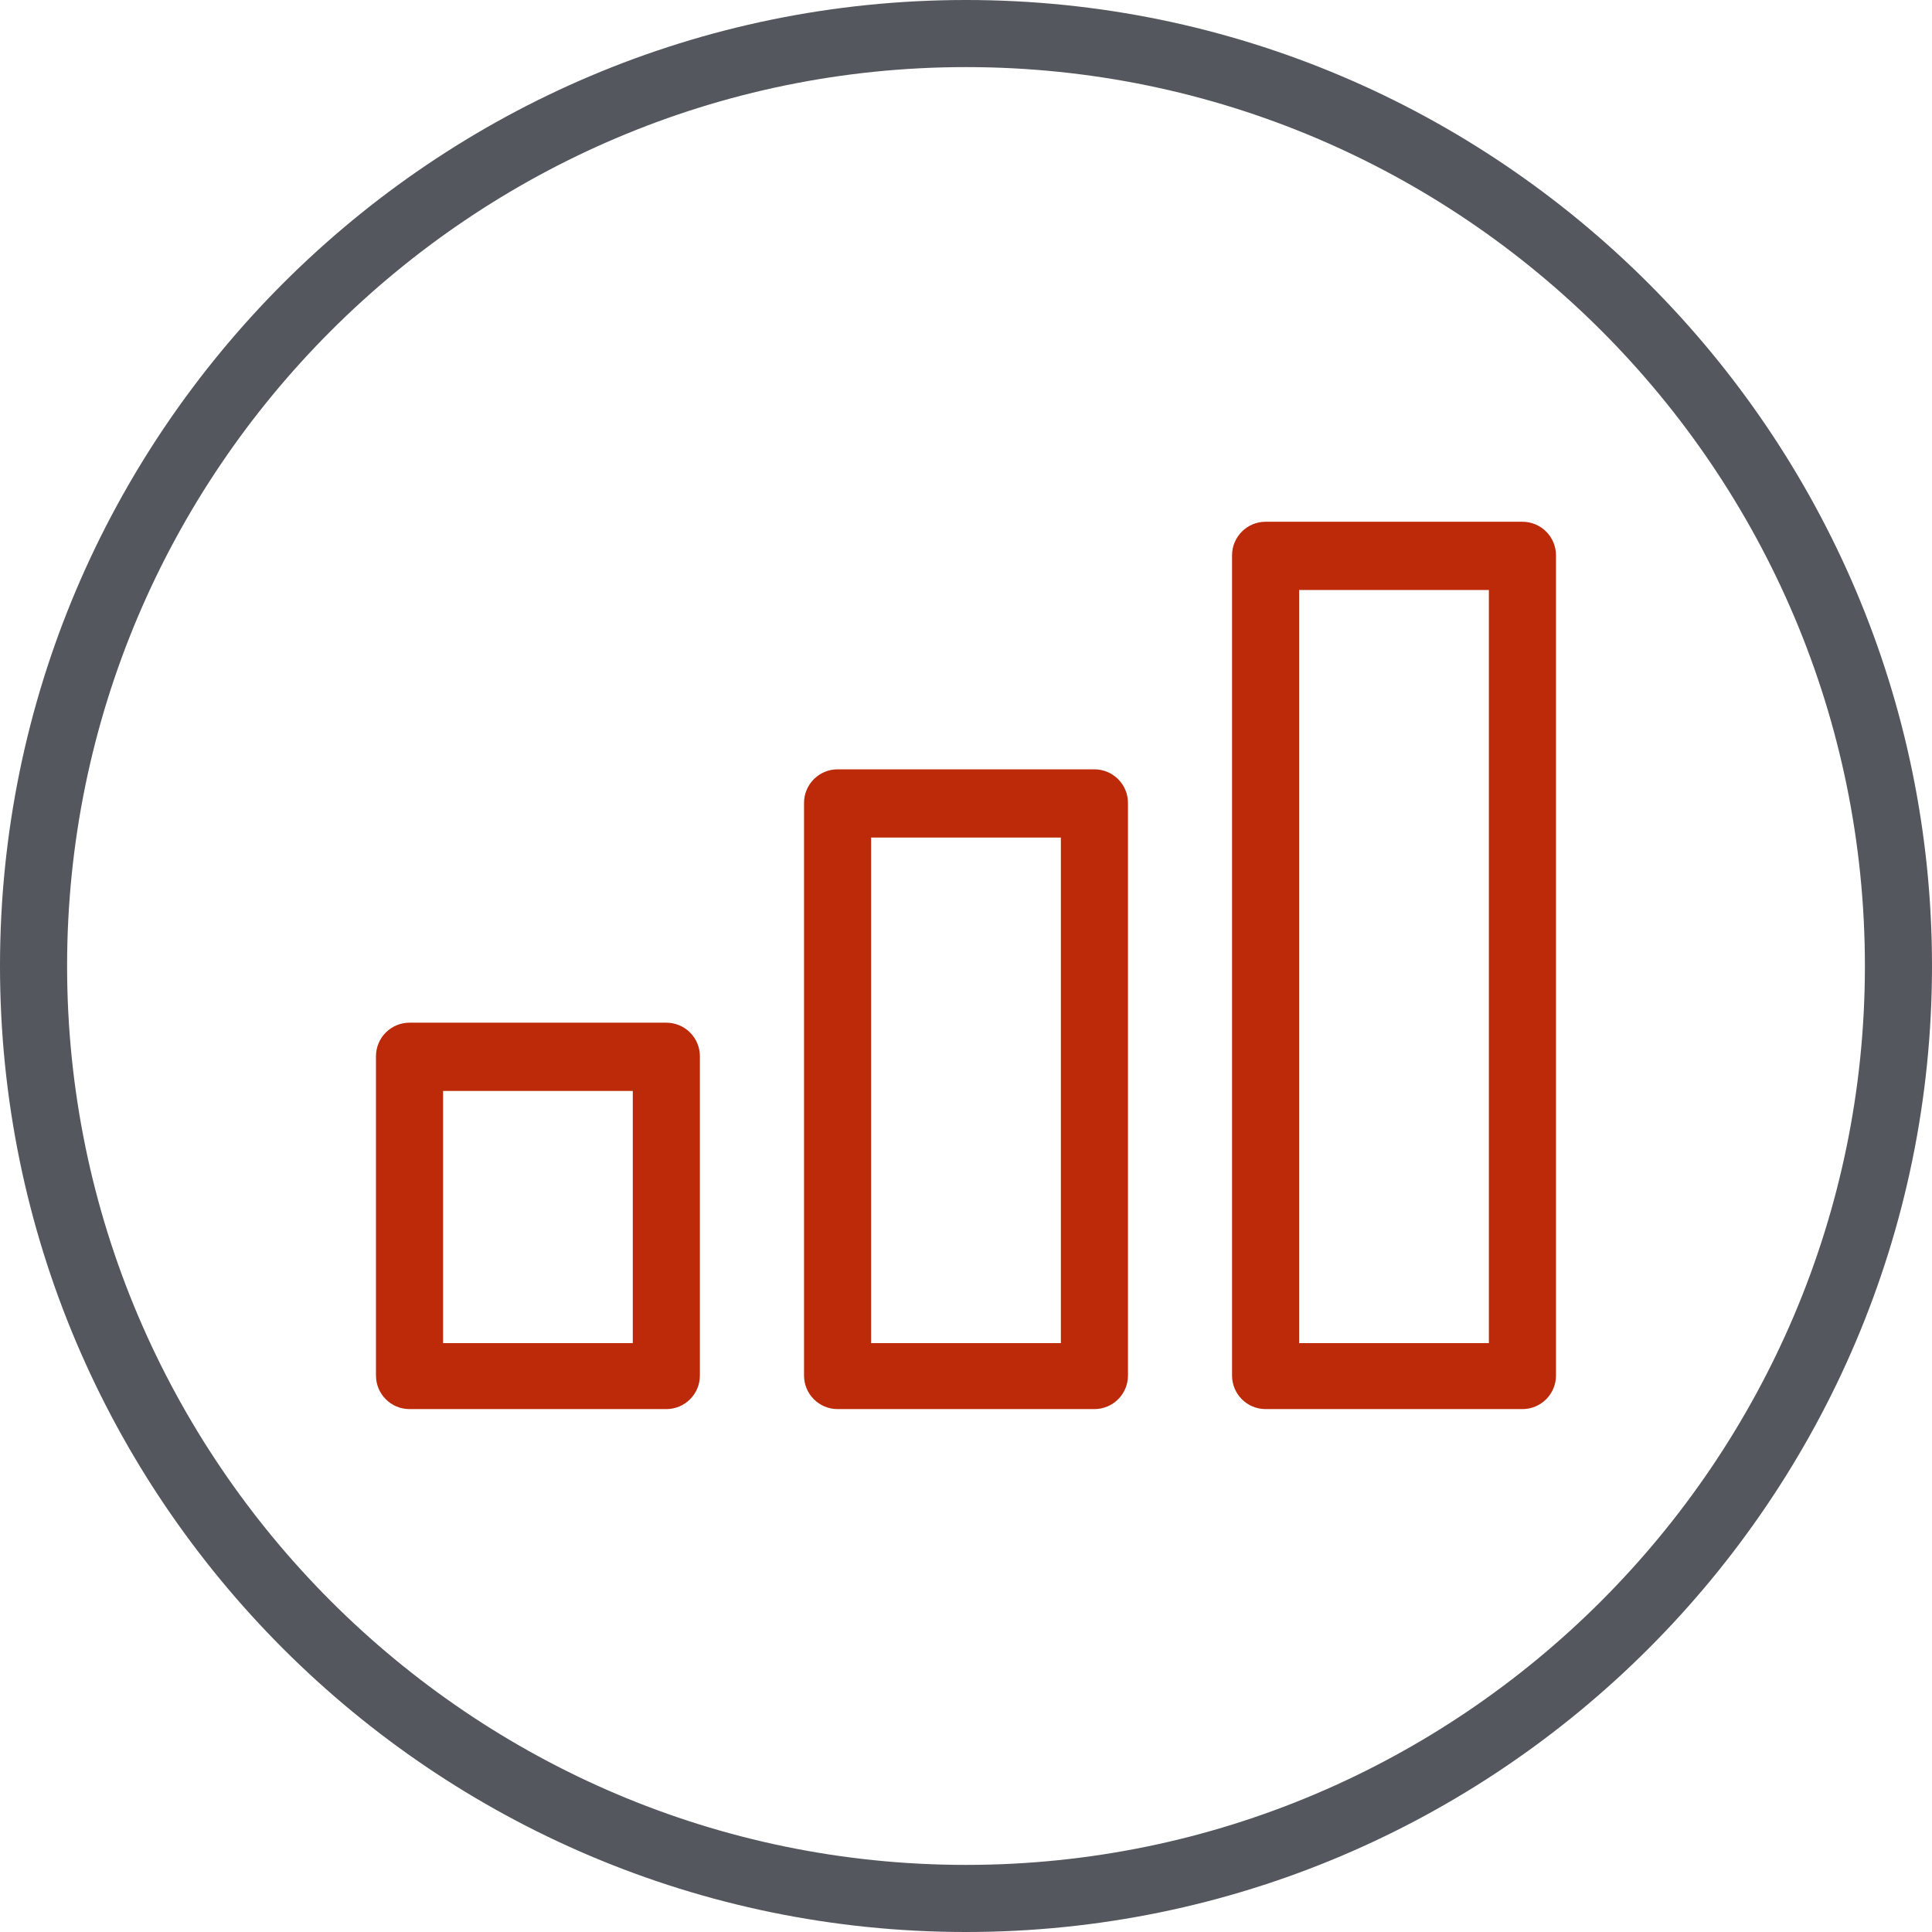 <svg width="96" height="96" viewBox="0 0 96 96" fill="none" xmlns="http://www.w3.org/2000/svg">
<path d="M75.649 70.017H62.887C61.968 70.017 61.22 69.27 61.22 68.35V27.593C61.22 26.673 61.968 25.926 62.887 25.926H75.649C76.569 25.926 77.316 26.673 77.316 27.593V68.35C77.316 69.27 76.569 70.017 75.649 70.017ZM64.554 66.74H73.982V29.317H64.554V66.74Z" fill="#BC2A0A"/>
<path d="M54.381 70.017H41.619C40.7 70.017 39.952 69.27 39.952 68.35V39.895C39.952 38.975 40.7 38.228 41.619 38.228H54.381C55.301 38.228 56.048 38.975 56.048 39.895V68.35C56.048 69.27 55.301 70.017 54.381 70.017ZM43.286 66.74H52.714V41.619H43.286V66.74Z" fill="#BC2A0A"/>
<path d="M33.11 70.017H20.349C19.429 70.017 18.682 69.27 18.682 68.35V52.484C18.682 51.564 19.429 50.817 20.349 50.817H33.11C34.03 50.817 34.777 51.564 34.777 52.484V68.35C34.777 69.27 34.03 70.017 33.11 70.017ZM22.016 66.74H31.443V54.209H22.016V66.74Z" fill="#BC2A0A"/>
<path d="M48 96C21.557 96 0 74.501 0 48C0 21.499 21.557 0 48 0C74.443 0 96 21.557 96 48C96 74.443 74.443 96 48 96ZM48 3.334C23.396 3.334 3.334 23.396 3.334 48C3.334 72.604 23.396 92.666 48 92.666C72.604 92.666 92.666 72.604 92.666 48C92.666 23.396 72.661 3.334 48 3.334Z" fill="#55575F"/>
</svg>
